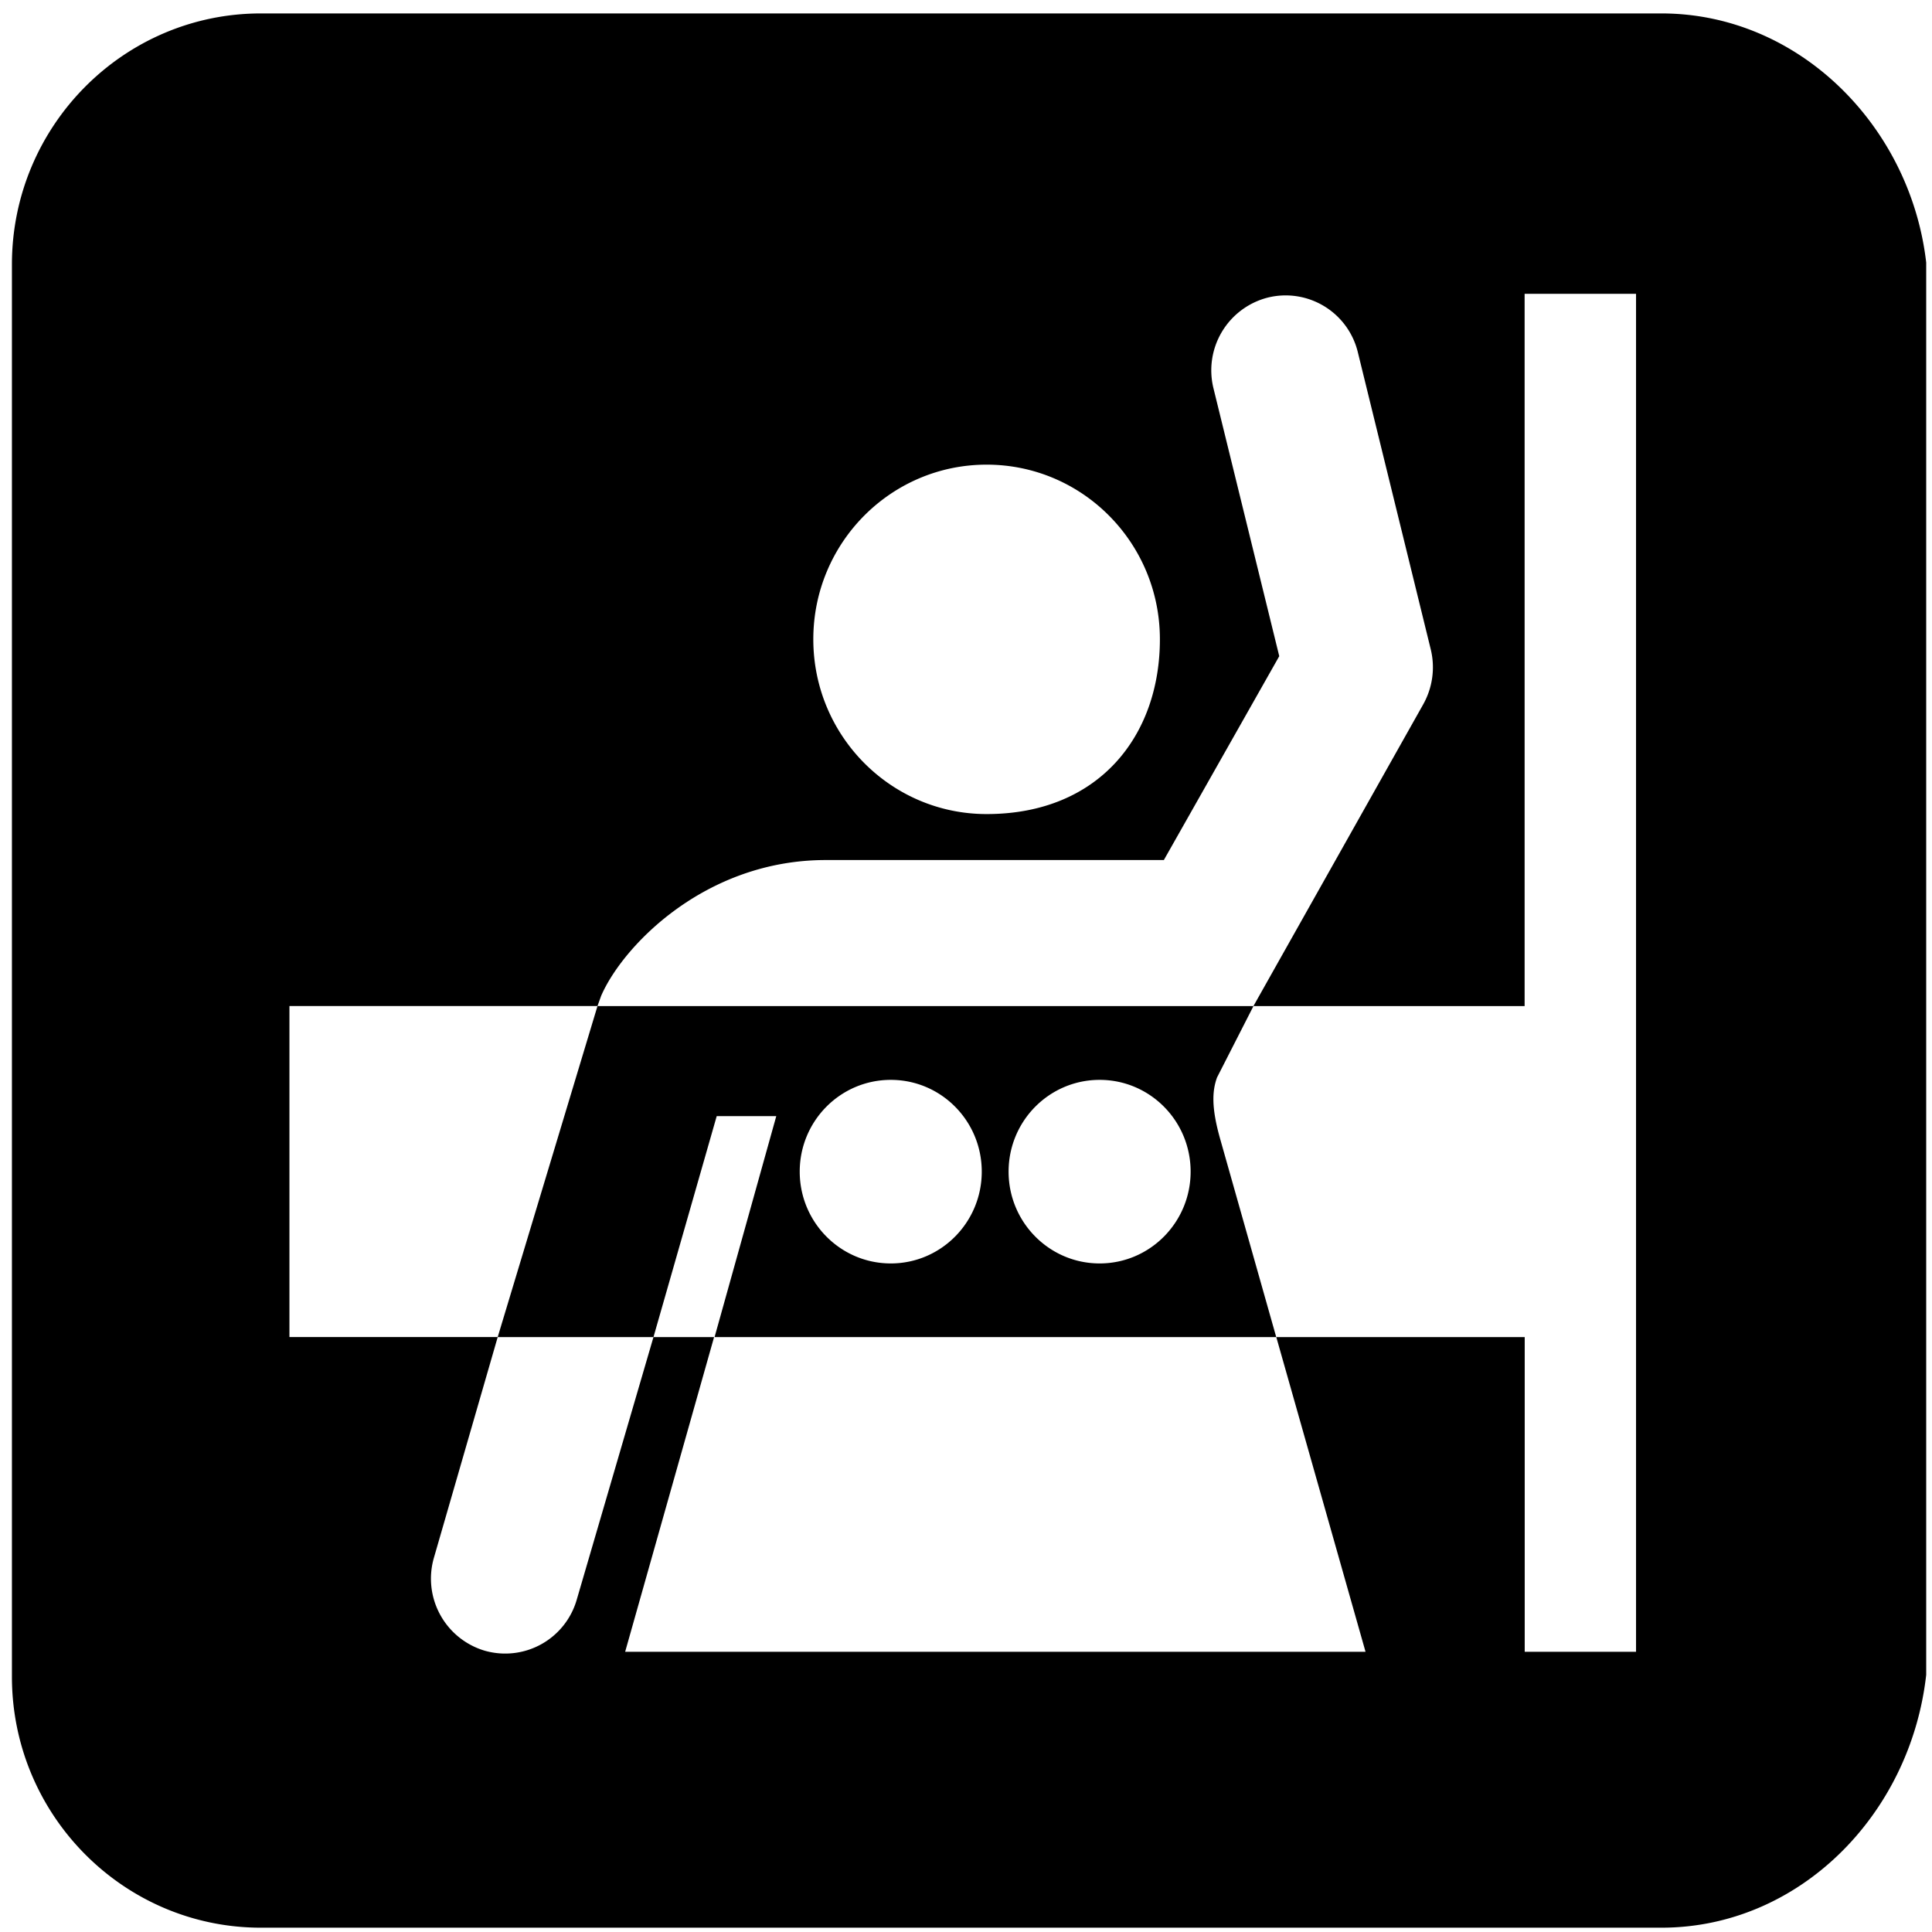 <?xml version="1.0" encoding="utf-8"?>
<svg width="800px" height="800px" viewBox="0 0 64 64" xmlns="http://www.w3.org/2000/svg" xmlns:xlink="http://www.w3.org/1999/xlink" aria-hidden="true" role="img" class="iconify iconify--medical-icon" preserveAspectRatio="xMidYMid meet"><path d="M55.039.445H8.64C4.094.445.395 4.174.395 8.76v46.782c0 4.586 3.699 8.315 8.245 8.315h46.399c4.546 0 8.248-3.729 8.769-8.377V8.698C63.287 4.174 59.585.445 55.039.445zM32.683 15.392c3.173 0 5.74 2.589 5.74 5.785c0 3.198-2.022 5.79-5.74 5.79c-3.17 0-5.741-2.592-5.741-5.79c0-3.196 2.571-5.785 5.741-5.785zM9.588 33.326h10.205l-3.306 10.966H9.588V33.326zm44.611 21.391h-3.691V44.293h-8.229l2.956 10.424H20.709l2.946-10.424h-2.008l-2.541 8.696a2.466 2.466 0 0 1-3.054 1.691a2.49 2.49 0 0 1-1.677-3.081l2.112-7.306h5.16l2.095-7.319h1.973l-2.044 7.319h18.606l-1.858-6.566c-.3-1.058-.259-1.601-.104-2.033l1.208-2.367H19.792l.122-.339c.713-1.646 3.439-4.498 7.439-4.498h11.201l3.823-6.753l-2.179-8.873A2.487 2.487 0 0 1 42 9.857a2.461 2.461 0 0 1 2.981 1.815l2.414 9.836a2.51 2.51 0 0 1-.251 1.828l-5.622 9.991h8.983V9.733h3.691v44.984zM26.492 38.812c0-1.681 1.35-3.04 3.017-3.04c1.665 0 3.013 1.359 3.013 3.04c0 1.677-1.348 3.041-3.013 3.041c-1.668 0-3.017-1.364-3.017-3.041zm6.919 0c0-1.681 1.35-3.04 3.016-3.04s3.014 1.359 3.014 3.04c0 1.677-1.347 3.041-3.014 3.041s-3.016-1.364-3.016-3.041z" fill="#000000"></path></svg>